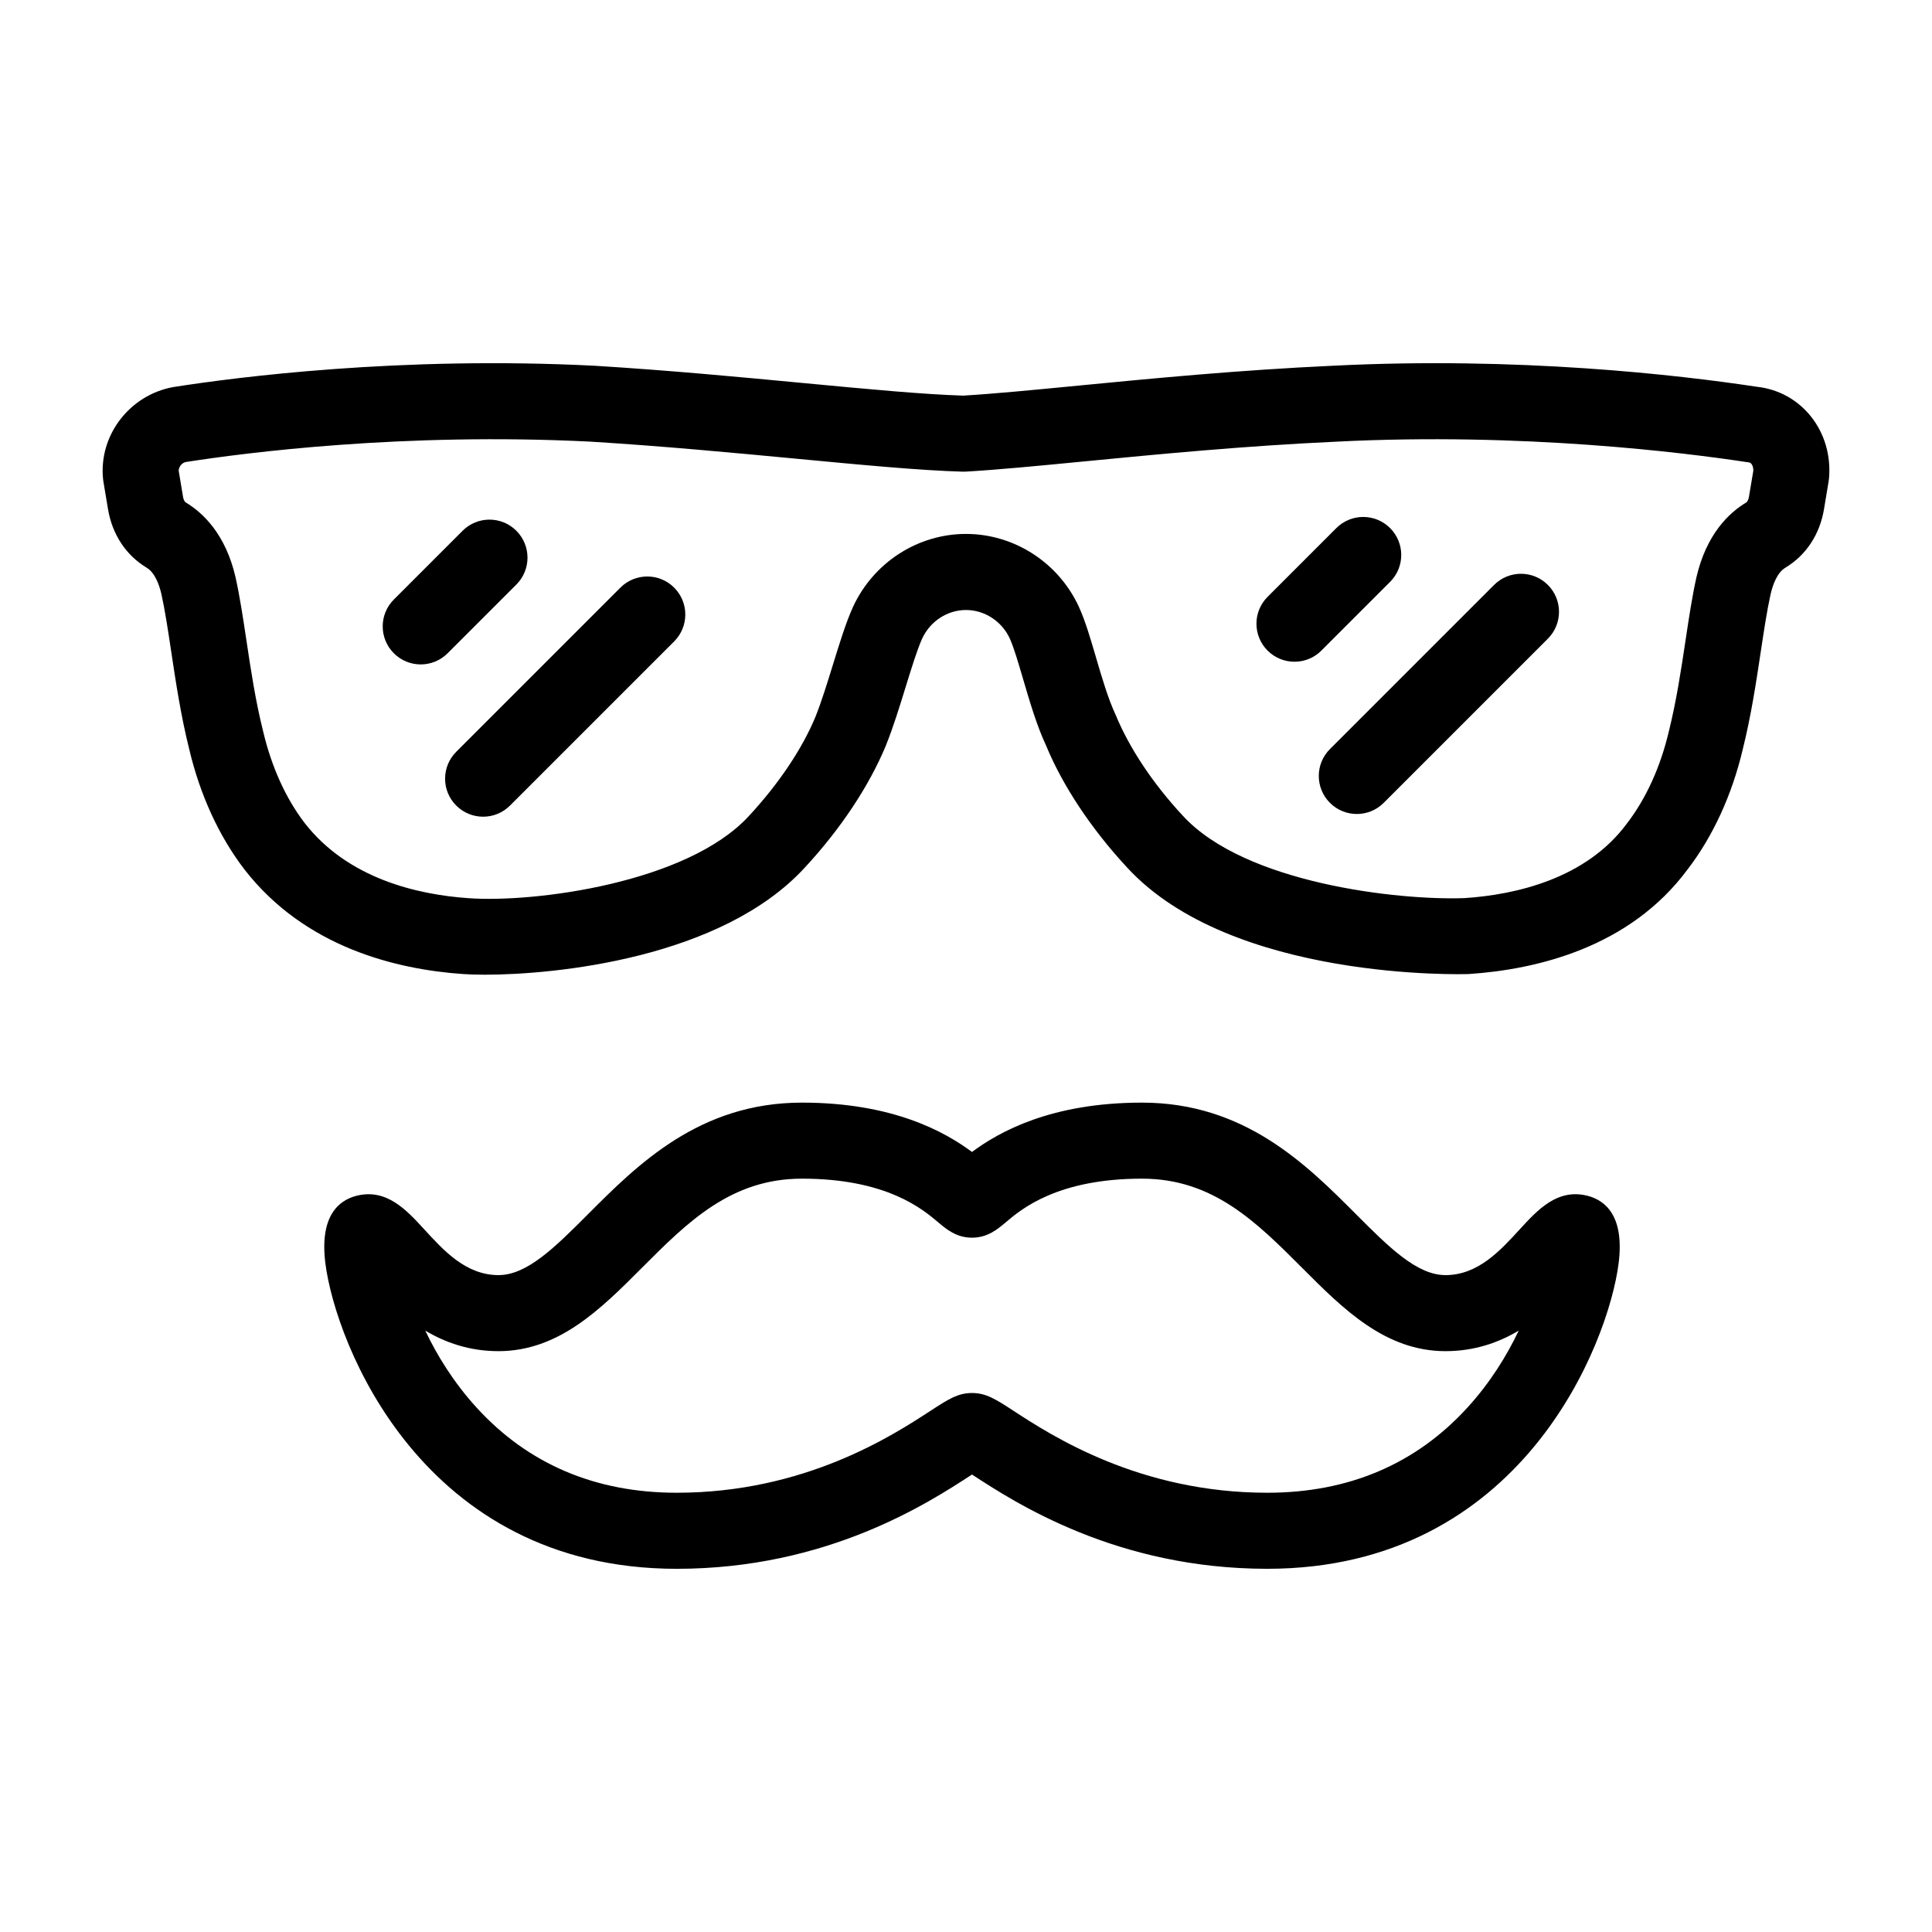 <?xml version="1.0" encoding="UTF-8"?>
<!-- Uploaded to: ICON Repo, www.svgrepo.com, Generator: ICON Repo Mixer Tools -->
<svg fill="#000000" width="800px" height="800px" version="1.1" viewBox="144 144 512 512" xmlns="http://www.w3.org/2000/svg">
 <g>
  <path d="m609.53 246.49c-20.949-3.164-63.16-8.035-112.29-5.566-24.812 1.133-48.469 3.426-67.473 5.269-12.023 1.168-22.434 2.176-30.527 2.652-10.527-0.324-25.203-1.711-42.16-3.316-16.766-1.59-35.77-3.387-55.523-4.602-51.508-2.621-95.062 3.051-111.64 5.648-11.59 2.106-19.766 12.801-18.609 24.348 0.023 0.223 0.051 0.441 0.09 0.66l1.223 7.332c1.121 6.715 4.762 12.23 10.254 15.539 2.191 1.312 3.34 4.562 3.898 6.977 0.957 4.316 1.754 9.613 2.598 15.219 1.199 7.988 2.562 17.047 4.758 25.824 2.856 12.148 7.922 23.188 14.68 31.977 16.09 20.695 40.398 26.473 57.902 27.68 1.441 0.109 3.394 0.176 5.758 0.176 18.609 0 62.73-4.301 84.824-28.402 9.457-10.184 17.086-21.672 21.52-32.438 1.91-4.777 3.582-10.188 5.195-15.418 1.512-4.891 3.074-9.953 4.367-12.809 2.125-4.606 6.688-7.582 11.617-7.582 4.934 0 9.492 2.977 11.598 7.531 1.082 2.387 2.258 6.391 3.5 10.629 1.707 5.84 3.644 12.457 6.125 17.746 4.394 10.668 12.023 22.156 21.438 32.289 27.742 30.273 89.652 28.316 90.555 28.281 17.984-1.195 42.668-7 58.016-27.73 6.723-8.742 11.785-19.785 14.613-31.793 2.231-8.91 3.586-17.965 4.789-25.949 0.848-5.609 1.645-10.906 2.59-15.152 0.574-2.496 1.719-5.742 3.926-7.066 5.484-3.301 9.121-8.816 10.238-15.531l1.219-7.332c0.043-0.246 0.074-0.492 0.098-0.742 1.121-12.453-7.269-23.078-19.168-24.348zm-2.031 29.109c-0.094 0.57-0.305 1.305-0.734 1.566-4.566 2.734-10.559 8.395-13.211 19.891-1.113 5.004-1.965 10.641-2.859 16.609-1.191 7.906-2.422 16.082-4.441 24.191-2.211 9.383-6.016 17.77-11.121 24.406-10.867 14.676-29.531 18.848-42.973 19.742-17.367 0.66-58.207-3.836-74.695-21.824-7.863-8.461-14.117-17.801-17.801-26.719-2.016-4.324-3.656-9.91-5.234-15.312-1.453-4.945-2.812-9.613-4.523-13.359-5.406-11.719-17.152-19.293-29.914-19.293-12.766 0-24.508 7.57-29.941 19.344-1.852 4.078-3.527 9.504-5.301 15.254-1.5 4.848-3.047 9.863-4.613 13.785-3.5 8.496-9.758 17.836-17.656 26.348-16.367 17.855-57.105 23.066-74.336 21.797-13.457-0.93-31.914-5.141-43.398-19.91-4.992-6.488-8.801-14.879-11.039-24.398-1.996-7.977-3.227-16.156-4.414-24.07-0.898-5.965-1.746-11.59-2.875-16.676-2.633-11.418-8.629-17.078-13.18-19.809-0.445-0.266-0.652-1-0.746-1.57l-1.141-6.848c0.012-0.871 0.703-2.082 1.922-2.309 15.723-2.457 57.625-7.883 107.16-5.398 19.312 1.191 38.145 2.973 54.758 4.543 17.543 1.664 32.691 3.094 43.91 3.414 0.289 0.016 0.574 0 0.859-0.012 8.555-0.492 19.309-1.535 31.758-2.742 18.785-1.82 42.16-4.09 66.465-5.195 0.02 0 0.035 0 0.051-0.004 49.34-2.496 92.34 2.941 108.54 5.402 0.195 0.031 0.398 0.055 0.602 0.074 0.98 0.09 1.285 1.328 1.27 2.238z"/>
  <path d="m280.84 298.91c3.938-3.93 3.938-10.312 0-14.25-3.93-3.938-10.312-3.938-14.25 0l-18.215 18.215c-3.938 3.93-3.938 10.312-0.004 14.25 1.969 1.969 4.547 2.953 7.125 2.953s5.156-0.984 7.125-2.953z"/>
  <path d="m308.41 299.73-43.504 43.504c-3.938 3.938-3.938 10.312 0 14.25 1.965 1.969 4.547 2.953 7.125 2.953s5.16-0.984 7.125-2.953l43.504-43.504c3.938-3.938 3.938-10.312 0-14.25-3.934-3.938-10.32-3.938-14.25 0z"/>
  <path d="m512.39 298.2c3.938-3.938 3.938-10.312 0-14.25s-10.312-3.938-14.25 0l-18.215 18.215c-3.938 3.938-3.938 10.312 0 14.25 1.969 1.969 4.547 2.953 7.125 2.953s5.156-0.984 7.125-2.953z"/>
  <path d="m539.95 299.01-43.504 43.504c-3.938 3.938-3.938 10.312 0 14.25 1.969 1.969 4.547 2.953 7.125 2.953s5.156-0.984 7.125-2.953l43.504-43.504c3.938-3.938 3.938-10.312 0-14.25-3.938-3.934-10.312-3.934-14.25 0z"/>
  <path d="m564.77 460.91h-0.012c-8.004-2.078-13.309 3.75-18.008 8.875-5.199 5.688-11.098 12.133-19.68 12.133-7.606 0-15.051-7.465-23.676-16.102-13.164-13.191-29.551-29.609-56.746-29.609-24.102 0-37.875 7.738-45.059 13.074-7.188-5.332-20.961-13.074-45.055-13.074-27.191 0-43.578 16.418-56.746 29.609-8.629 8.641-16.074 16.102-23.684 16.102-8.582 0-14.477-6.445-19.676-12.133-4.695-5.125-10.023-10.941-18.008-8.875-4.625 1.199-9.797 5.301-8.18 17.969 2.684 20.98 25.547 80.871 93.098 80.871 39.918 0 66.719-17.465 78.16-24.926 0.031-0.02 0.059-0.039 0.09-0.059 0.031 0.023 0.062 0.043 0.098 0.062 11.441 7.457 38.242 24.918 78.152 24.918 67.547 0 90.414-59.887 93.102-80.871 1.625-12.664-3.547-16.758-8.172-17.965zm-31.887 56.117c-13.664 14.977-31.508 22.566-53.043 22.566-33.922 0-57.211-15.172-67.152-21.652-4.734-3.086-7.34-4.781-11.098-4.781-3.758 0-6.363 1.699-11.094 4.781-9.941 6.481-33.227 21.652-67.156 21.652-21.535 0-39.379-7.59-53.039-22.566-6.066-6.652-10.473-13.82-13.594-20.395 5.285 3.152 11.684 5.438 19.398 5.438 15.965 0 27.141-11.191 37.945-22.023 12.16-12.184 23.648-23.691 42.48-23.691 22.449 0 32.008 8.102 36.094 11.562 2.148 1.82 4.82 4.082 8.961 4.082 4.141 0 6.812-2.262 8.961-4.082 4.082-3.457 13.645-11.562 36.098-11.562 18.84 0 30.32 11.508 42.484 23.691 10.805 10.828 21.973 22.023 37.938 22.023 7.719 0 14.117-2.289 19.406-5.441-3.113 6.578-7.523 13.754-13.59 20.398z"/>
 </g>
</svg>